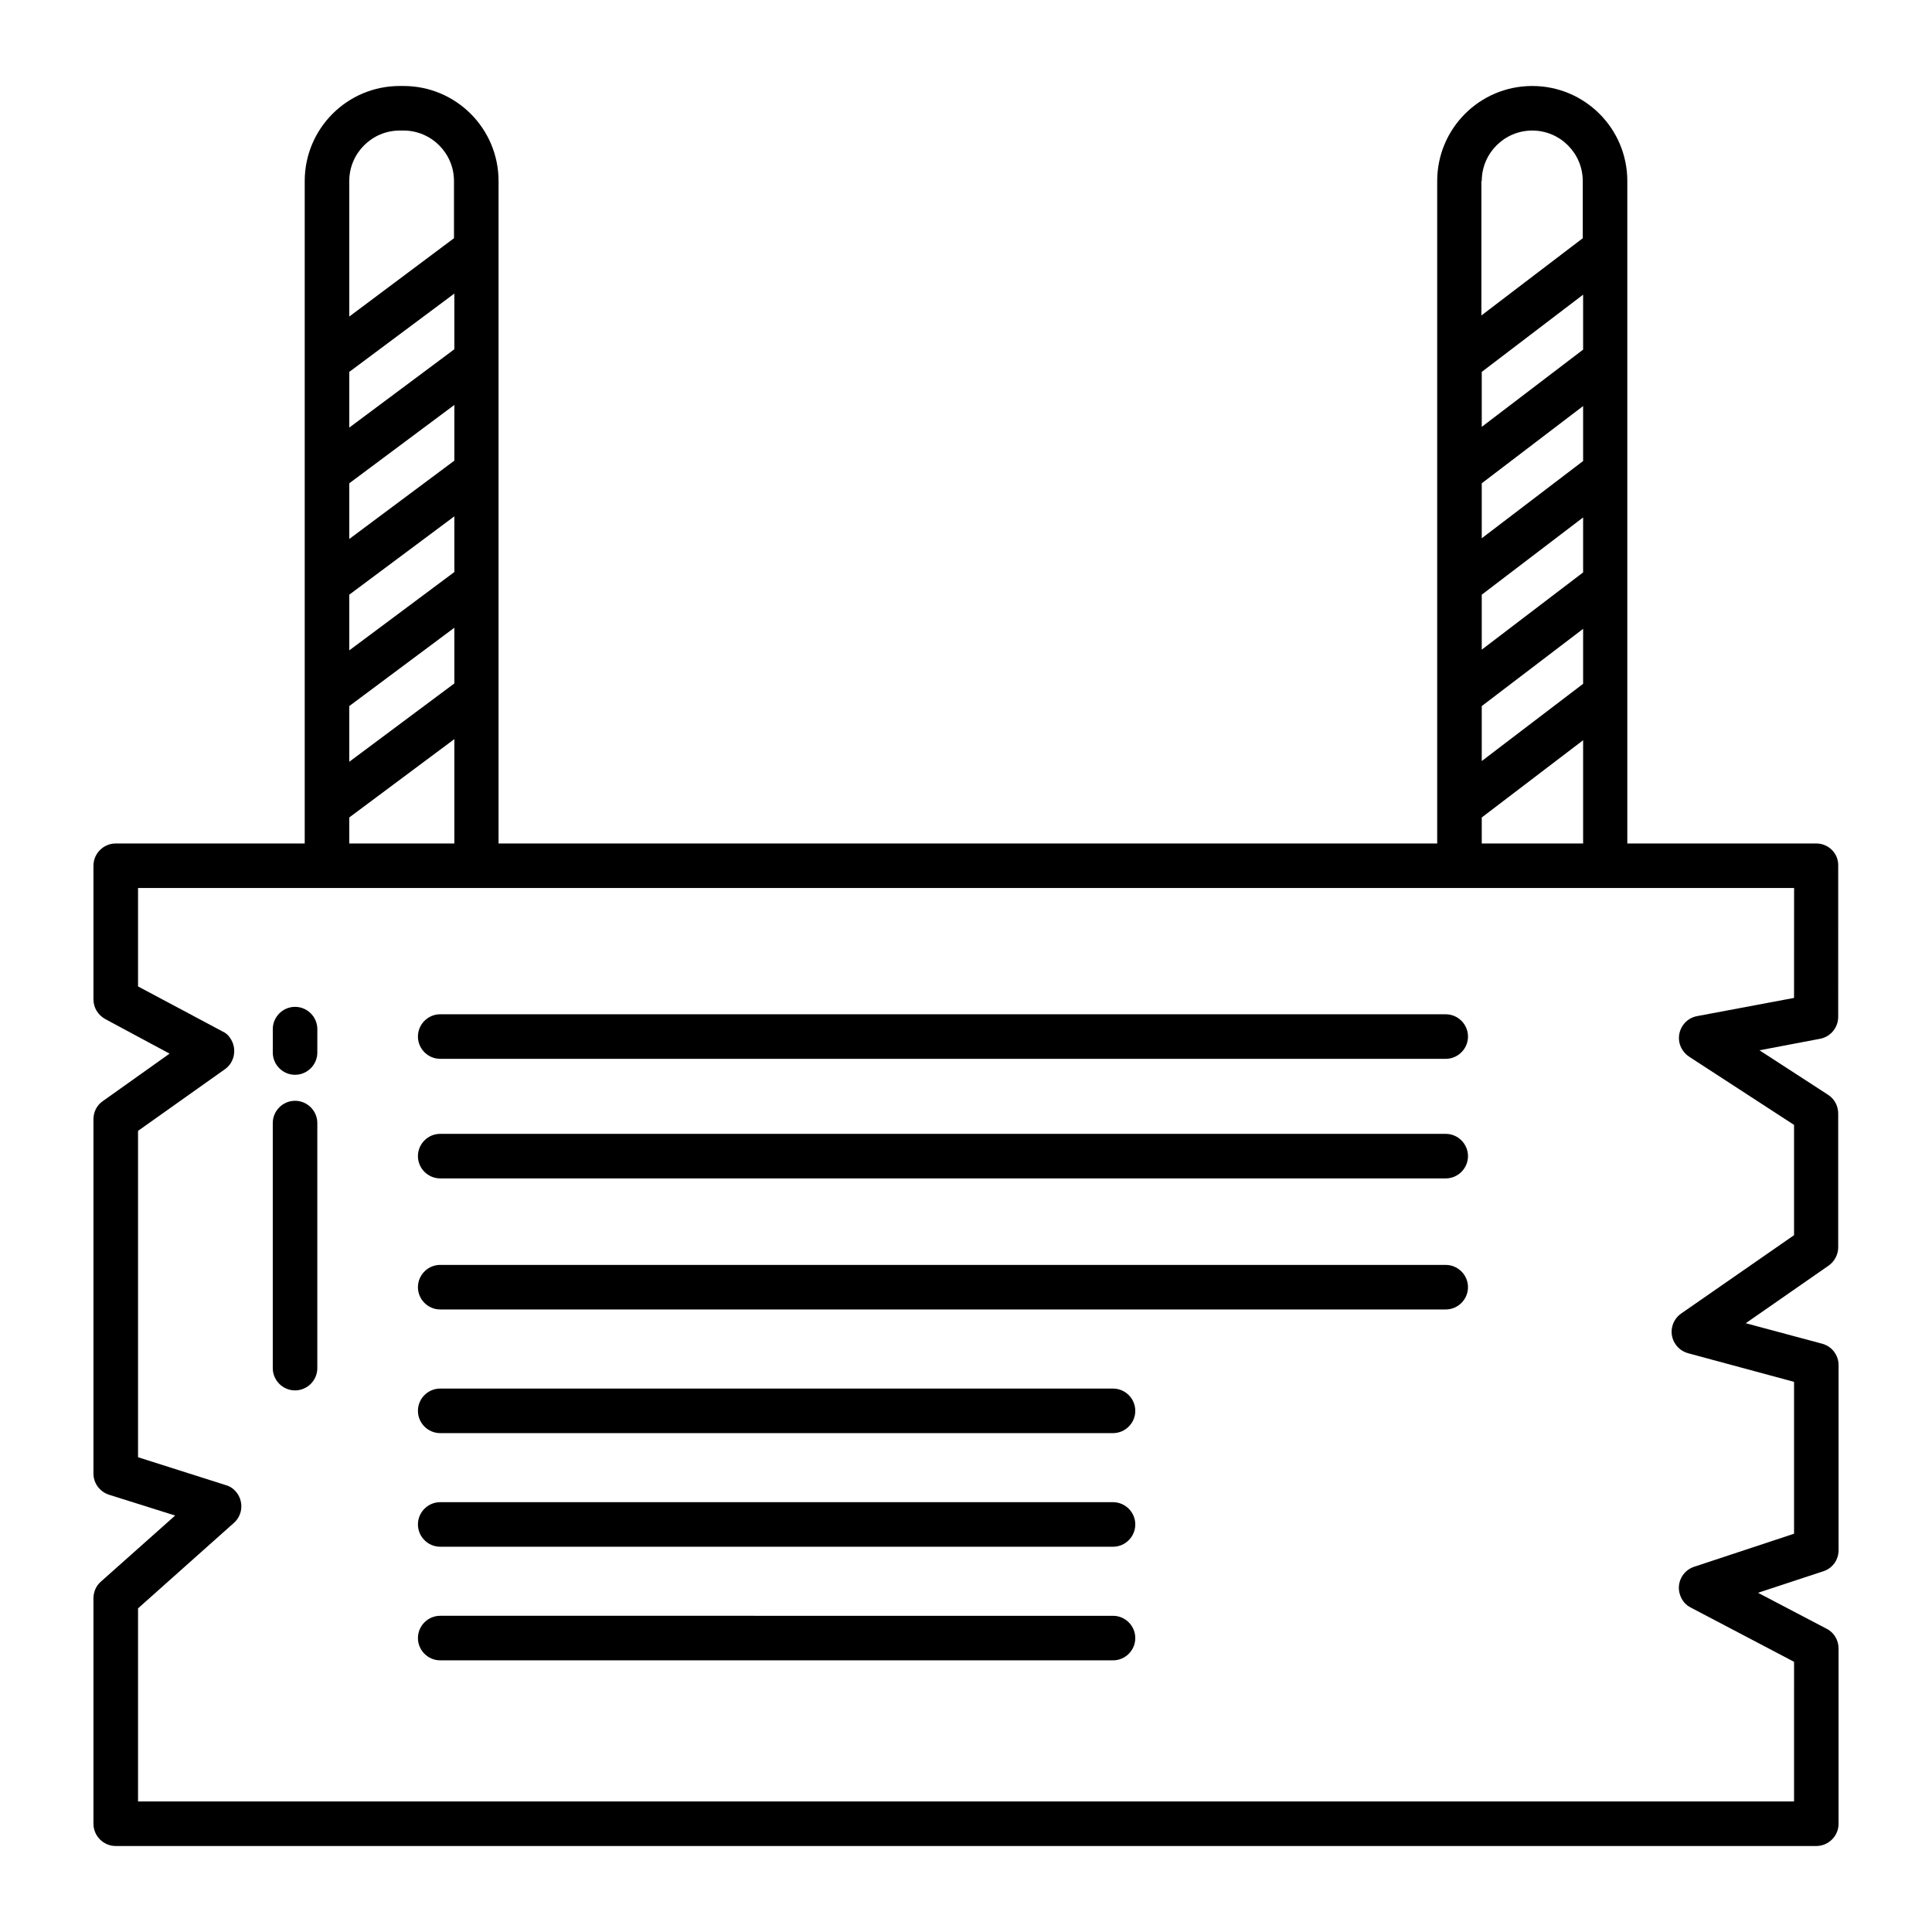 <?xml version="1.0" encoding="UTF-8"?>
<!-- Uploaded to: ICON Repo, www.svgrepo.com, Generator: ICON Repo Mixer Tools -->
<svg fill="#000000" width="800px" height="800px" version="1.1" viewBox="144 144 512 512" xmlns="http://www.w3.org/2000/svg">
 <g>
  <path d="m260.66 424.6h266.47c3.246 0 5.902-2.656 5.902-5.902 0-3.246-2.656-5.902-5.902-5.902l-266.47-0.004c-3.246 0-5.902 2.656-5.902 5.902-0.004 3.25 2.656 5.906 5.902 5.906z"/>
  <path d="m260.66 491.02h266.47c3.246 0 5.902-2.656 5.902-5.902 0-3.246-2.656-5.902-5.902-5.902l-266.47-0.004c-3.246 0-5.902 2.656-5.902 5.902-0.004 3.25 2.656 5.906 5.902 5.906z"/>
  <path d="m260.66 584.01h178.3c3.246 0 5.902-2.656 5.902-5.902 0-3.246-2.656-5.902-5.902-5.902l-178.3-0.004c-3.246 0-5.902 2.656-5.902 5.902-0.004 3.25 2.656 5.906 5.902 5.906z"/>
  <path d="m260.66 523.79h178.3c3.246 0 5.902-2.656 5.902-5.902 0-3.246-2.656-5.902-5.902-5.902l-178.3-0.004c-3.246 0-5.902 2.656-5.902 5.902-0.004 3.25 2.656 5.906 5.902 5.906z"/>
  <path d="m260.66 553.9h178.3c3.246 0 5.902-2.656 5.902-5.902s-2.656-5.902-5.902-5.902l-178.3-0.004c-3.246 0-5.902 2.656-5.902 5.902-0.004 3.246 2.656 5.906 5.902 5.906z"/>
  <path d="m260.66 456.29h266.47c3.246 0 5.902-2.656 5.902-5.902 0-3.246-2.656-5.902-5.902-5.902l-266.47-0.004c-3.246 0-5.902 2.656-5.902 5.902-0.004 3.246 2.656 5.906 5.902 5.906z"/>
  <path d="m222.19 428.83c3.246 0 5.902-2.656 5.902-5.902l0.004-6.199c0-3.246-2.656-5.902-5.902-5.902s-5.902 2.656-5.902 5.902v6.199c-0.004 3.246 2.652 5.902 5.898 5.902z"/>
  <path d="m222.19 512.47c3.246 0 5.902-2.656 5.902-5.902v-64.945c0-3.246-2.656-5.902-5.902-5.902s-5.902 2.656-5.902 5.902v64.945c0 3.246 2.656 5.902 5.902 5.902z"/>
  <path d="m625.34 367.53h-50.086v-175.55c0-13.973-11.316-25.191-25.191-25.191-13.973 0-25.191 11.316-25.191 25.191v175.55h-248.75v-175.55c0-13.973-11.316-25.191-25.191-25.191h-0.984c-13.973 0-25.191 11.316-25.191 25.191v175.55h-50.086c-3.246 0-5.902 2.656-5.902 5.902v35.426c0 2.164 1.18 4.133 3.148 5.215l17.023 9.152-17.711 12.594c-1.574 1.082-2.461 2.856-2.461 4.82v93.875c0 2.559 1.672 4.82 4.133 5.609l17.516 5.512-19.68 17.516c-1.277 1.082-1.969 2.754-1.969 4.43v59.727c0 3.246 2.656 5.902 5.902 5.902h450.67c3.246 0 5.902-2.656 5.902-5.902v-46.445c0-2.164-1.18-4.231-3.148-5.215l-18.203-9.543 17.32-5.707c2.461-0.789 4.035-3.051 4.035-5.609v-49.004c0-2.656-1.77-5.019-4.43-5.707l-20.172-5.41 21.941-15.254c1.574-1.082 2.559-2.953 2.559-4.82v-35.523c0-1.969-0.984-3.836-2.656-4.922l-18.203-11.809 16.039-3.051c2.754-0.492 4.82-2.953 4.82-5.805l0.004-40.051c0.098-3.246-2.559-5.902-5.805-5.902zm-88.66-175.55c0-7.379 6.004-13.383 13.383-13.383s13.383 6.004 13.383 13.383v15.152l-26.863 20.469v-35.621zm0 50.578 26.863-20.469v14.562l-26.863 20.469zm0 29.52 26.863-20.469v14.566l-26.863 20.469zm0 29.52 26.863-20.469v14.566l-26.863 20.469zm0 29.52 26.863-20.469v14.566l-26.863 20.469zm0 29.52 26.863-20.469v27.359h-26.863zm-300.12-168.66c0-7.379 6.004-13.383 13.383-13.383h0.984c7.379 0 13.383 6.004 13.383 13.383v15.152l-27.75 20.762zm0 50.578 27.848-20.762v14.762l-27.848 20.762zm0 29.52 27.848-20.762v14.762l-27.848 20.762zm0 29.52 27.848-20.762v14.762l-27.848 20.762zm0 29.52 27.848-20.762v14.762l-27.848 20.762zm0 29.52 27.848-20.762v27.652h-27.848zm382.88 47.824-25.684 4.82c-3.246 0.59-5.312 3.738-4.723 6.887 0.297 1.574 1.277 2.953 2.559 3.836l27.848 18.105v29.227l-29.914 20.762c-2.656 1.871-3.344 5.512-1.477 8.168 0.789 1.18 1.969 1.969 3.344 2.363l28.047 7.578v40.246l-26.469 8.758c-3.051 0.984-4.82 4.328-3.738 7.477 0.492 1.477 1.477 2.656 2.856 3.344l27.355 14.367-0.004 37h-438.86v-51.168l25.387-22.633c2.461-2.164 2.656-5.902 0.492-8.363-0.688-0.789-1.574-1.379-2.656-1.672l-23.223-7.379v-86.492l23.027-16.336c2.656-1.871 3.246-5.609 1.379-8.266-0.492-0.789-1.18-1.379-2.066-1.77l-22.34-11.91v-26.074h438.87z"/>
 </g>
</svg>